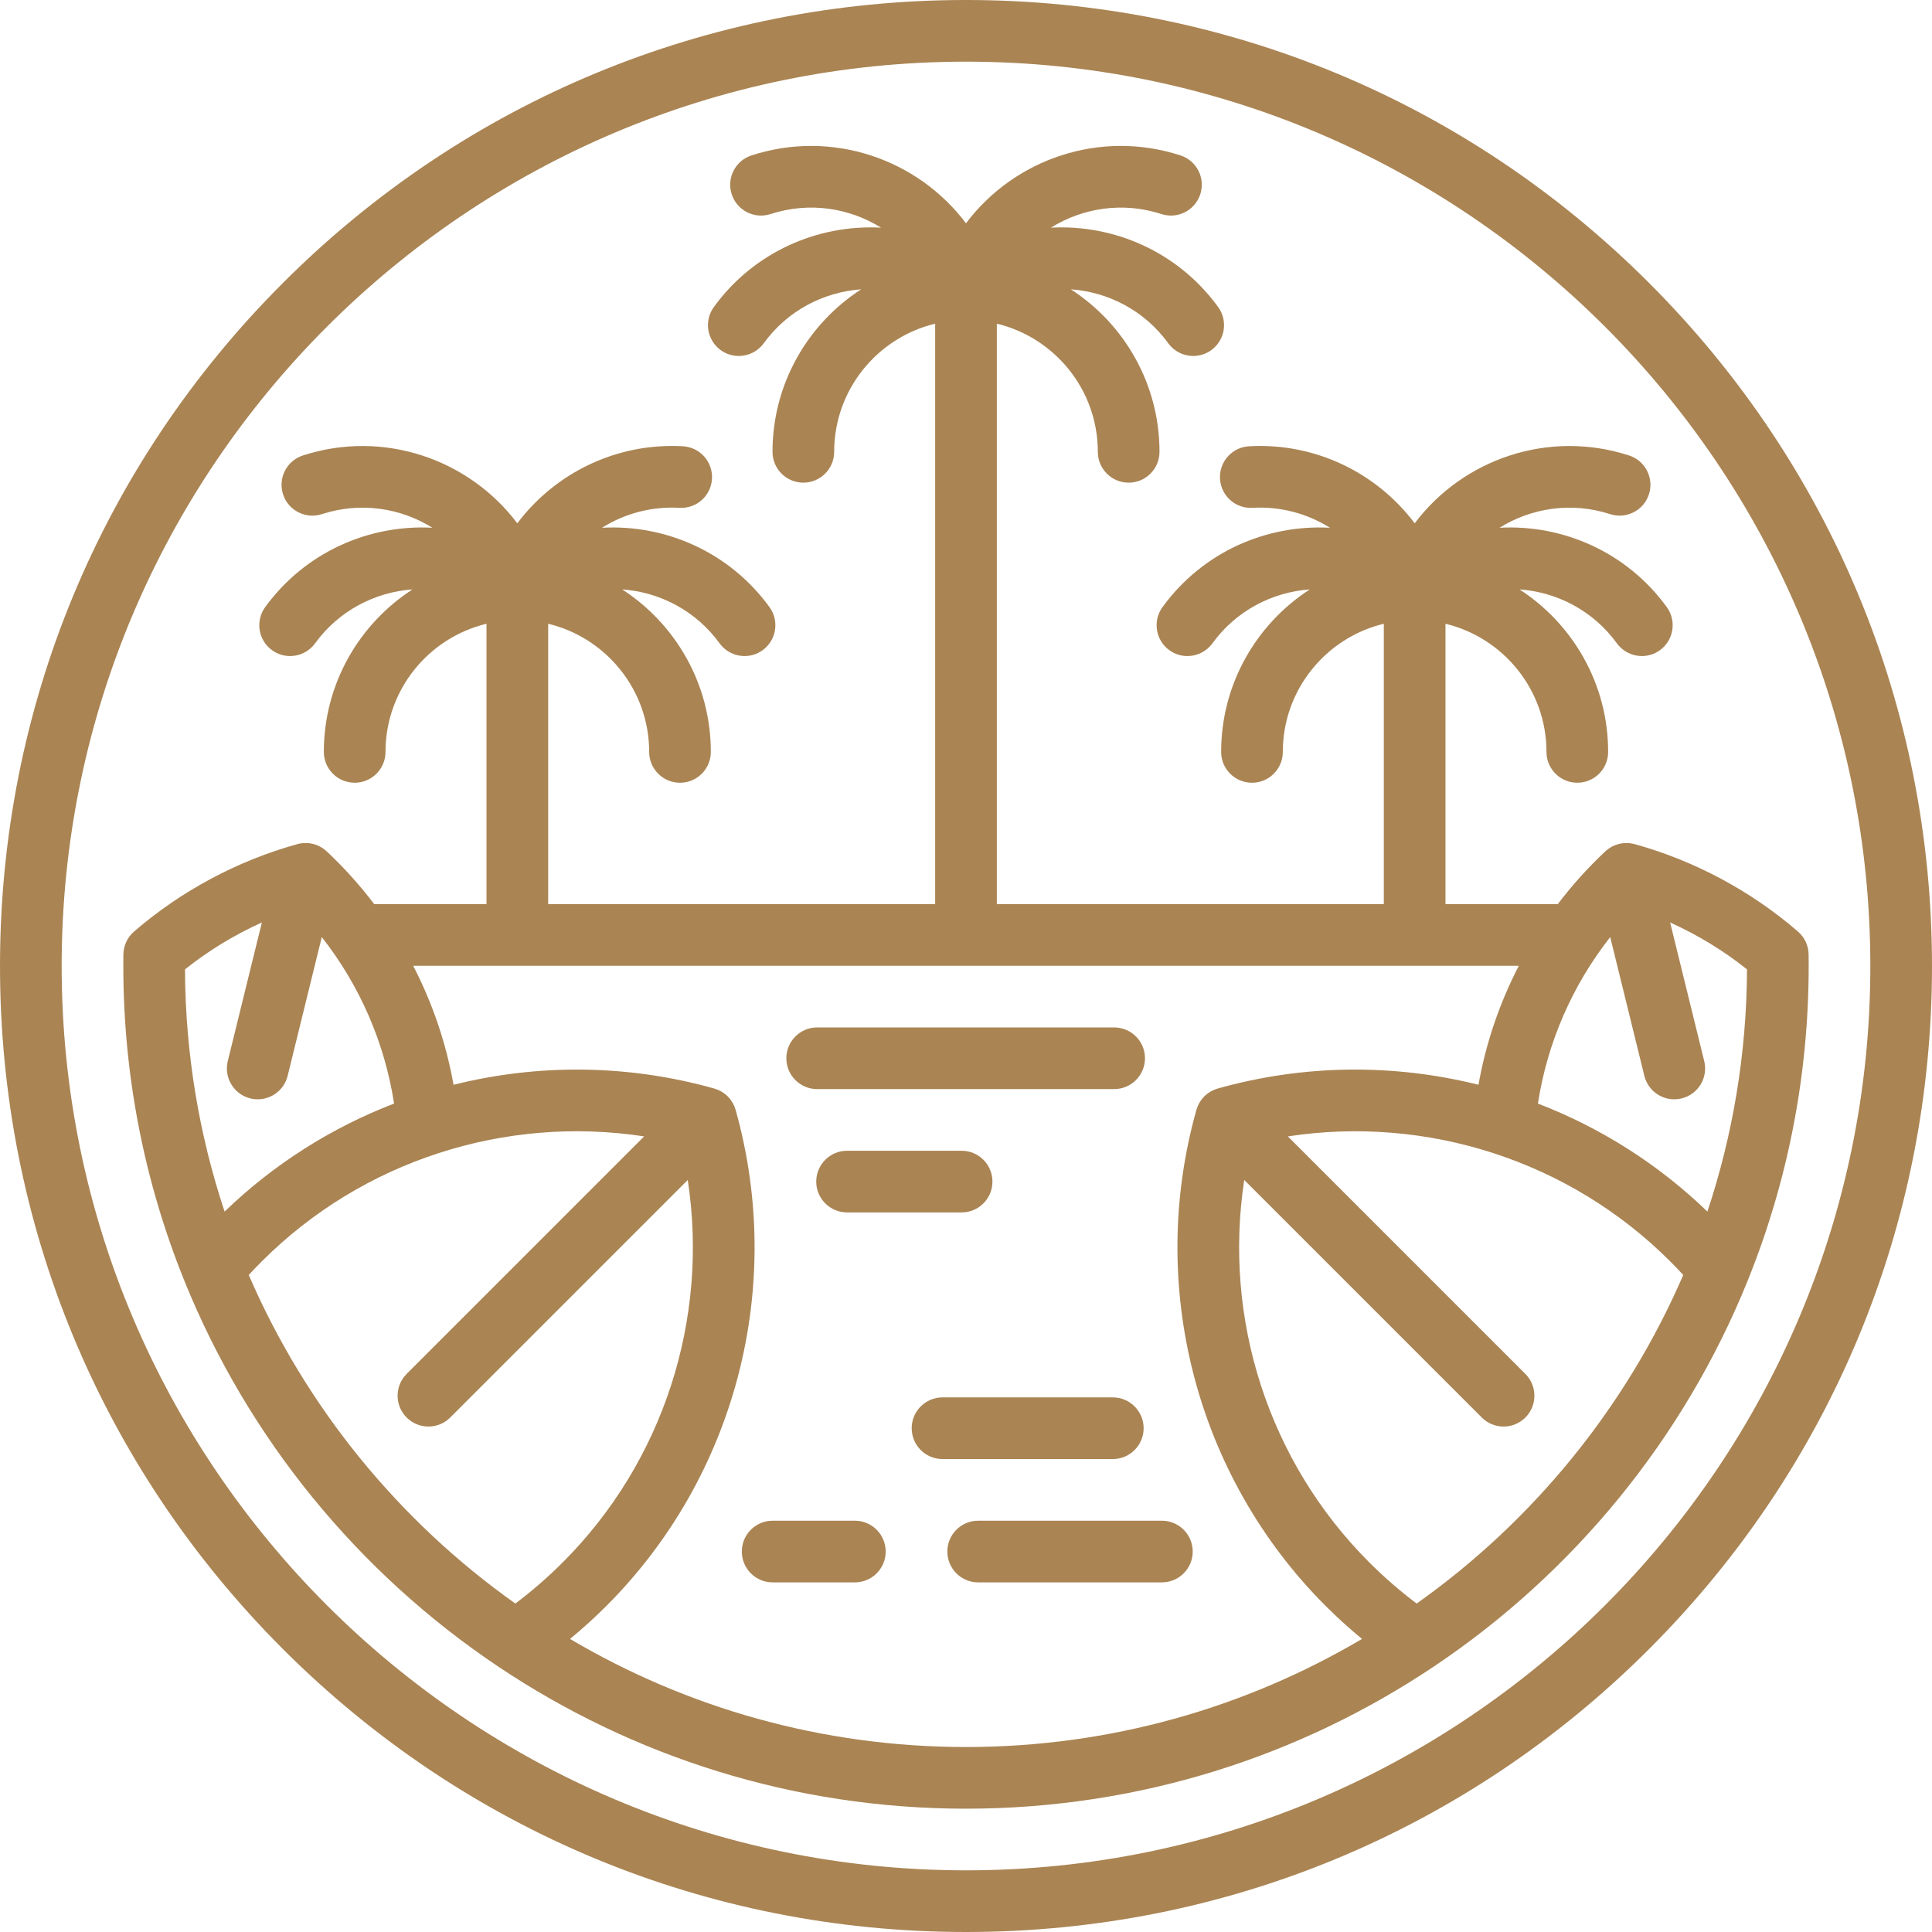 <!DOCTYPE svg PUBLIC "-//W3C//DTD SVG 1.1//EN" "http://www.w3.org/Graphics/SVG/1.1/DTD/svg11.dtd">
<!-- Uploaded to: SVG Repo, www.svgrepo.com, Transformed by: SVG Repo Mixer Tools -->
<svg fill="#aa8453" height="800px" width="800px" version="1.1" id="Capa_1" xmlns="http://www.w3.org/2000/svg" xmlns:xlink="http://www.w3.org/1999/xlink" viewBox="0 0 470 470" xml:space="preserve">
<g id="SVGRepo_bgCarrier" stroke-width="0"/>
<g id="SVGRepo_tracerCarrier" stroke-linecap="round" stroke-linejoin="round"/>
<g id="SVGRepo_iconCarrier"> <g> <path d="M401.17,68.83C356.784,24.444,297.771,0,235,0S113.216,24.444,68.83,68.83C24.444,113.215,0,172.229,0,235 s24.444,121.785,68.83,166.17C113.216,445.556,172.229,470,235,470s121.784-24.444,166.17-68.83 C445.556,356.785,470,297.771,470,235S445.556,113.215,401.17,68.83z M235,455c-121.309,0-220-98.691-220-220S113.691,15,235,15 s220,98.691,220,220S356.309,455,235,455z"/> <path d="M425.22,311.407C434.744,287.781,440,261.994,440,235c0-0.939-0.002-1.878-0.016-2.814 c-0.03-2.142-0.975-4.168-2.595-5.569c-11.436-9.885-25.175-17.239-39.73-21.268c-0.318-0.085-0.612-0.146-0.911-0.19 c-0.054-0.008-0.108-0.011-0.163-0.018c-0.234-0.029-0.47-0.048-0.708-0.054c-0.089-0.003-0.177-0.003-0.266-0.003 c-0.207,0.001-0.414,0.013-0.623,0.032c-0.091,0.008-0.182,0.013-0.272,0.025c-0.254,0.032-0.509,0.078-0.763,0.137 c-0.061,0.014-0.122,0.03-0.183,0.046c-0.25,0.065-0.494,0.142-0.731,0.23c-0.084,0.031-0.166,0.068-0.248,0.103 c-0.196,0.081-0.386,0.168-0.572,0.263c-0.077,0.04-0.154,0.081-0.229,0.123c-0.209,0.117-0.411,0.243-0.605,0.379 c-0.044,0.031-0.09,0.058-0.134,0.09c-0.243,0.177-0.475,0.367-0.694,0.57c-4.271,3.995-8.124,8.303-11.596,12.865h-27.318V151.74 c14.077,3.387,24.571,16.075,24.571,31.176c0,4.142,3.357,7.5,7.5,7.5s7.5-3.358,7.5-7.5c0-16.558-8.602-31.136-21.564-39.529 c9.124,0.649,17.914,5.16,23.698,13.122c1.468,2.02,3.754,3.092,6.073,3.092c1.528,0,3.071-0.466,4.402-1.433 c3.352-2.435,4.094-7.125,1.659-10.476c-9.733-13.396-25.262-20.134-40.683-19.304c7.762-4.839,17.525-6.356,26.888-3.315 c3.936,1.281,8.171-0.875,9.45-4.815c1.28-3.939-0.876-8.17-4.815-9.45c-19.607-6.37-40.415,0.881-52.17,16.5 c-9.261-12.336-24.257-19.656-40.302-18.741c-4.135,0.238-7.295,3.783-7.057,7.918c0.236,4.135,3.767,7.295,7.918,7.058 c6.805-0.396,13.343,1.4,18.833,4.849c-15.44-0.85-30.996,5.888-40.741,19.301c-2.435,3.351-1.692,8.042,1.659,10.476 c1.331,0.967,2.873,1.433,4.402,1.433c2.318,0,4.605-1.072,6.073-3.092c5.785-7.962,14.575-12.473,23.698-13.121 c-12.962,8.393-21.564,22.971-21.564,39.529c0,4.142,3.357,7.5,7.5,7.5s7.5-3.358,7.5-7.5c0-15.101,10.494-27.789,24.57-31.176 v68.206H242.5V78.74c14.076,3.387,24.57,16.075,24.57,31.176c0,4.142,3.357,7.5,7.5,7.5s7.5-3.358,7.5-7.5 c0-16.558-8.602-31.136-21.564-39.529c9.124,0.649,17.914,5.16,23.699,13.122c1.468,2.02,3.754,3.092,6.073,3.092 c1.528,0,3.071-0.466,4.402-1.433c3.352-2.435,4.094-7.125,1.659-10.476c-9.733-13.396-25.261-20.133-40.682-19.304 c7.762-4.838,17.524-6.355,26.887-3.315c3.937,1.282,8.171-0.875,9.45-4.815c1.28-3.939-0.876-8.17-4.815-9.45 c-19.611-6.371-40.426,0.885-52.18,16.512c-11.755-15.627-32.571-22.883-52.18-16.512c-3.939,1.28-6.096,5.511-4.815,9.45 c1.279,3.94,5.516,6.098,9.45,4.815c9.362-3.043,19.126-1.525,26.889,3.315c-15.421-0.83-30.95,5.907-40.684,19.303 c-2.435,3.351-1.692,8.042,1.659,10.476c1.331,0.967,2.873,1.433,4.402,1.433c2.318,0,4.605-1.072,6.073-3.092 c5.785-7.961,14.574-12.472,23.698-13.121c-12.962,8.393-21.563,22.971-21.563,39.529c0,4.142,3.357,7.5,7.5,7.5s7.5-3.358,7.5-7.5 c0-15.101,10.494-27.789,24.57-31.176v141.206h-94.144V151.74c14.076,3.387,24.57,16.075,24.57,31.176c0,4.142,3.357,7.5,7.5,7.5 s7.5-3.358,7.5-7.5c0-16.558-8.602-31.136-21.563-39.529c9.124,0.649,17.913,5.16,23.698,13.121 c1.468,2.02,3.754,3.092,6.073,3.092c1.528,0,3.071-0.466,4.402-1.433c3.352-2.435,4.094-7.125,1.659-10.476 c-9.747-13.414-25.304-20.152-40.744-19.3c5.487-3.446,12.024-5.241,18.836-4.849c4.158,0.237,7.681-2.922,7.918-7.058 c0.238-4.135-2.922-7.68-7.057-7.918c-16.026-0.911-31.032,6.408-40.3,18.745c-11.756-15.621-32.568-22.873-52.173-16.503 c-3.939,1.28-6.096,5.511-4.815,9.45c1.28,3.941,5.517,6.097,9.45,4.815c9.362-3.042,19.125-1.524,26.888,3.315 c-15.42-0.829-30.949,5.908-40.683,19.303c-2.435,3.351-1.692,8.042,1.659,10.476c1.331,0.967,2.873,1.433,4.402,1.433 c2.318,0,4.605-1.072,6.073-3.092c5.785-7.961,14.574-12.472,23.698-13.121c-12.962,8.393-21.564,22.971-21.564,39.529 c0,4.142,3.357,7.5,7.5,7.5s7.5-3.358,7.5-7.5c0-15.101,10.494-27.789,24.571-31.176v68.206H91.038 c-3.472-4.563-7.325-8.87-11.572-12.845c-0.243-0.223-0.475-0.413-0.718-0.591c-0.044-0.032-0.089-0.059-0.134-0.09 c-0.195-0.135-0.396-0.261-0.605-0.378c-0.076-0.043-0.153-0.083-0.23-0.124c-0.186-0.096-0.377-0.183-0.573-0.264 c-0.082-0.034-0.163-0.071-0.246-0.102c-0.241-0.089-0.488-0.167-0.742-0.233c-0.055-0.014-0.109-0.028-0.164-0.041 c-0.261-0.062-0.522-0.108-0.782-0.141c-0.079-0.01-0.157-0.014-0.236-0.021c-0.225-0.021-0.449-0.033-0.672-0.034 c-0.074,0-0.147,0-0.221,0.002c-0.262,0.007-0.521,0.026-0.778,0.06c-0.033,0.004-0.065,0.006-0.098,0.011 c-0.31,0.045-0.614,0.108-0.913,0.191c-14.57,4.032-28.309,11.386-39.745,21.271c-1.62,1.401-2.564,3.427-2.595,5.569 C30.002,233.122,30,234.061,30,235c0,26.994,5.256,52.781,14.78,76.406c0.019,0.049,0.04,0.098,0.06,0.146 c15.519,38.411,42.346,71.082,76.34,93.861c0.047,0.032,0.094,0.062,0.142,0.093C153.876,427.283,192.979,440,235,440 c42.022,0,81.125-12.717,113.68-34.494c0.046-0.031,0.093-0.06,0.139-0.091c33.995-22.78,60.823-55.451,76.342-93.862 C425.18,311.504,425.202,311.456,425.22,311.407z M415.364,294.745c-12.017-11.605-26.079-20.448-41.234-26.28 c2.284-14.819,8.352-28.738,17.59-40.501l8.303,33.758c0.842,3.42,3.905,5.71,7.277,5.71c0.593,0,1.195-0.071,1.797-0.219 c4.022-0.989,6.481-5.052,5.492-9.074l-8.297-33.732c6.674,3.017,12.992,6.851,18.706,11.414 C424.91,256.391,421.524,276.195,415.364,294.745z M63.708,224.406l-8.297,33.732c-0.989,4.022,1.47,8.085,5.492,9.074 c0.602,0.148,1.204,0.219,1.797,0.219c3.372,0,6.436-2.29,7.277-5.71l8.303-33.758c9.238,11.763,15.306,25.683,17.59,40.502 c-15.155,5.832-29.217,14.675-41.234,26.28c-6.161-18.55-9.547-38.355-9.635-58.926C50.717,231.257,57.034,227.423,63.708,224.406z M60.514,310.167c1.041-1.132,2.106-2.243,3.188-3.325c24.486-24.487,59.163-35.566,93.002-30.391l-57.783,57.783 c-2.929,2.929-2.929,7.678,0,10.606c1.465,1.465,3.384,2.197,5.304,2.197c1.919,0,3.839-0.732,5.304-2.197l57.782-57.782 c5.174,33.841-5.904,68.515-30.39,93.002c-3.616,3.616-7.488,6.979-11.552,10.039C97.049,370.021,74.448,342.388,60.514,310.167z M138.67,398.706c3.074-2.533,6.036-5.218,8.858-8.039c31.468-31.469,43.51-77.707,31.426-120.669 c-0.092-0.317-0.193-0.602-0.311-0.883c-0.018-0.042-0.039-0.083-0.058-0.125c-0.1-0.226-0.212-0.447-0.335-0.663 c-0.039-0.068-0.079-0.136-0.12-0.203c-0.116-0.19-0.242-0.374-0.376-0.555c-0.046-0.062-0.088-0.125-0.136-0.185 c-0.179-0.227-0.369-0.448-0.578-0.657c-0.214-0.214-0.435-0.404-0.661-0.583c-0.061-0.048-0.125-0.091-0.187-0.137 c-0.18-0.134-0.363-0.259-0.552-0.374c-0.068-0.041-0.136-0.082-0.205-0.121c-0.215-0.123-0.435-0.234-0.659-0.333 c-0.043-0.019-0.085-0.041-0.129-0.06c-0.28-0.118-0.564-0.219-0.853-0.301c-21.096-5.936-42.948-6.047-63.464-0.924 c-1.799-10.137-5.128-19.881-9.813-28.949h268.966c-4.684,9.068-8.014,18.811-9.812,28.948 c-20.514-5.123-42.366-5.012-63.435,0.915c-0.318,0.093-0.603,0.193-0.882,0.311c-0.043,0.018-0.084,0.04-0.127,0.059 c-0.225,0.1-0.445,0.211-0.662,0.334c-0.069,0.039-0.136,0.079-0.203,0.12c-0.189,0.116-0.374,0.242-0.554,0.376 c-0.062,0.046-0.125,0.089-0.185,0.136c-0.227,0.179-0.447,0.369-0.656,0.578c-0.214,0.214-0.404,0.435-0.583,0.662 c-0.047,0.06-0.09,0.123-0.136,0.185c-0.134,0.181-0.26,0.366-0.376,0.556c-0.041,0.067-0.08,0.134-0.119,0.202 c-0.123,0.217-0.235,0.438-0.335,0.664c-0.019,0.042-0.04,0.082-0.058,0.125c-0.118,0.281-0.219,0.566-0.302,0.857 c-12.093,42.989-0.051,89.226,31.417,120.696c2.822,2.821,5.783,5.505,8.857,8.038C303.067,415.401,270.136,425,235,425 C199.864,425,166.933,415.401,138.67,398.706z M344.632,390.099c-4.065-3.06-7.936-6.423-11.552-10.038 c-24.487-24.487-35.565-59.161-30.391-93.002l57.783,57.783c1.465,1.464,3.385,2.197,5.304,2.197s3.839-0.732,5.304-2.197 c2.929-2.929,2.929-7.678,0-10.606l-57.784-57.784c33.84-5.173,68.515,5.903,93.004,30.391c1.082,1.081,2.146,2.192,3.187,3.324 C395.552,342.388,372.952,370.021,344.632,390.099z"/> <path d="M198.796,264.946h72.242c4.143,0,7.5-3.358,7.5-7.5s-3.357-7.5-7.5-7.5h-72.242c-4.143,0-7.5,3.358-7.5,7.5 S194.653,264.946,198.796,264.946z"/> <path d="M206.067,279.946c-4.143,0-7.5,3.358-7.5,7.5s3.357,7.5,7.5,7.5h27.865c4.143,0,7.5-3.358,7.5-7.5s-3.357-7.5-7.5-7.5 H206.067z"/> <path d="M278.212,347.446c0-4.142-3.357-7.5-7.5-7.5h-41.424c-4.143,0-7.5,3.358-7.5,7.5s3.357,7.5,7.5,7.5h41.424 C274.854,354.946,278.212,351.588,278.212,347.446z"/> <path d="M282.652,369.946h-44.689c-4.143,0-7.5,3.358-7.5,7.5s3.357,7.5,7.5,7.5h44.689c4.143,0,7.5-3.358,7.5-7.5 S286.795,369.946,282.652,369.946z"/> <path d="M207.963,369.946h-20c-4.143,0-7.5,3.358-7.5,7.5s3.357,7.5,7.5,7.5h20c4.143,0,7.5-3.358,7.5-7.5 S212.105,369.946,207.963,369.946z"/> </g> </g>
</svg>